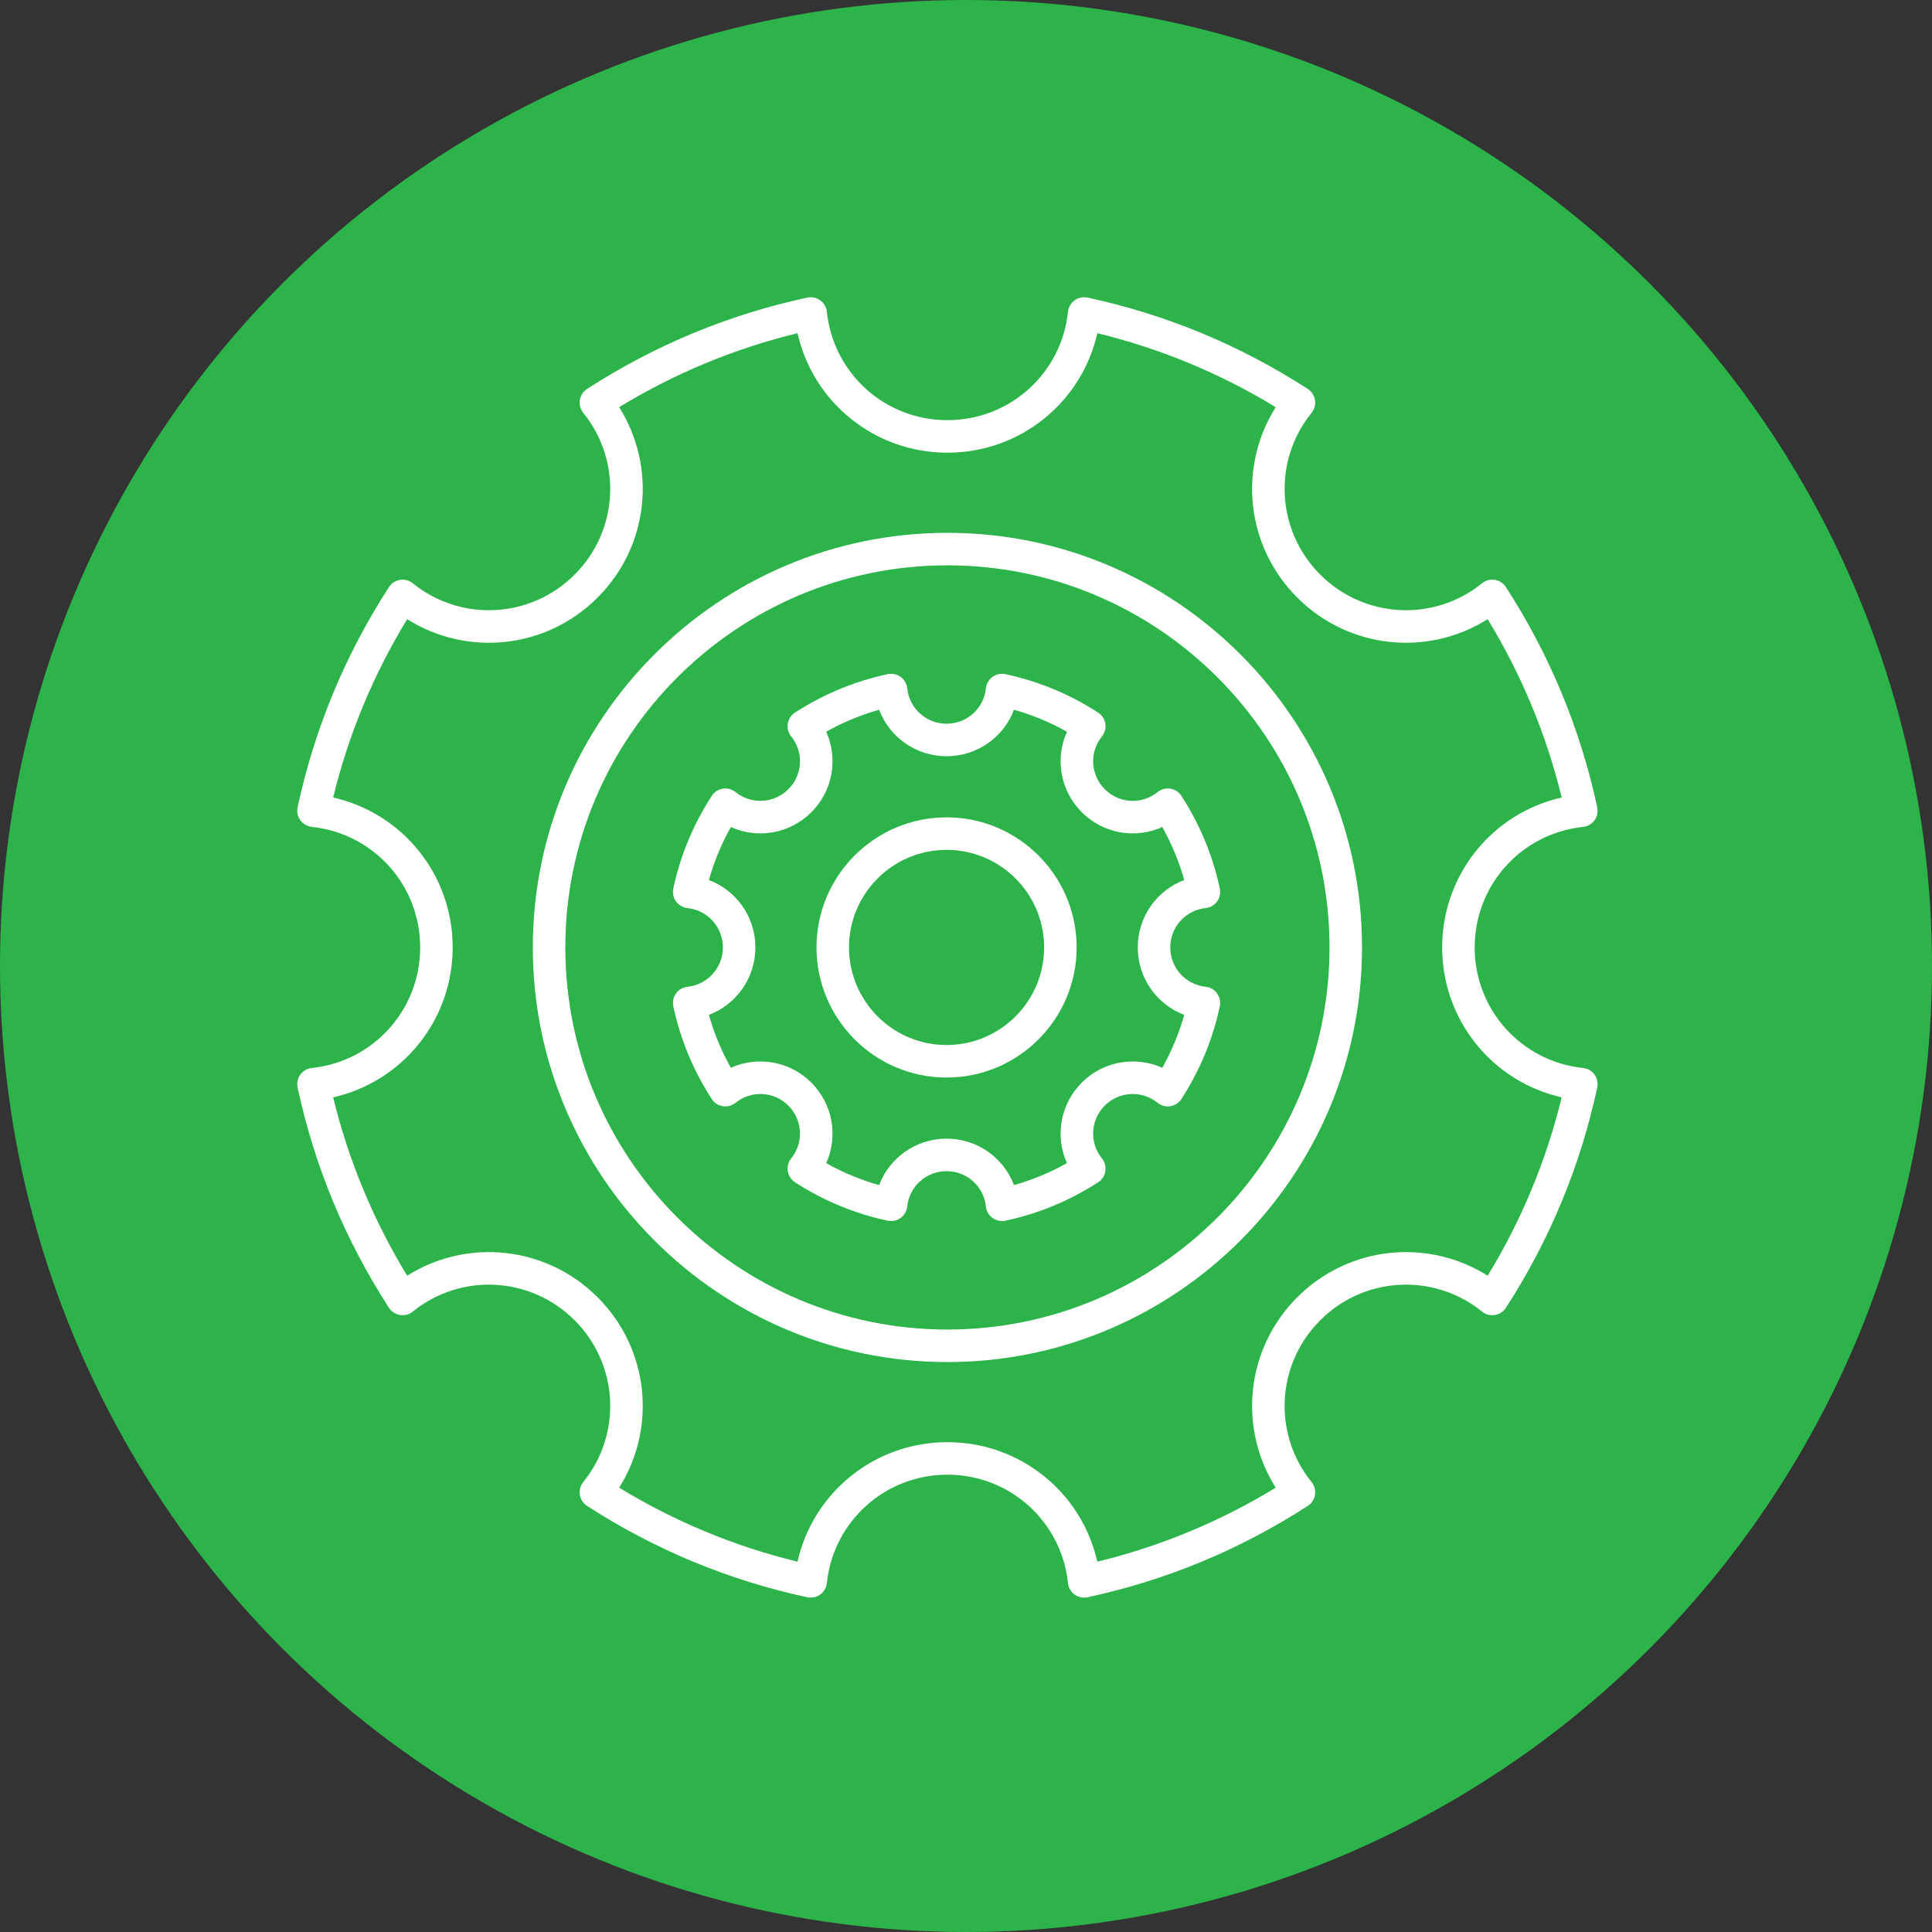 <svg width="52" height="52" viewBox="0 0 52 52" fill="none" xmlns="http://www.w3.org/2000/svg">
<rect x="0" y="0" width="52" height="52" fill="#333333" stroke="none"/>
<circle cx="26" cy="26" r="26" fill="#2CB34A"/>
<path d="M25.477 21.999C23.546 21.999 21.976 23.57 21.976 25.5C21.976 27.431 23.546 29.002 25.477 29.002C27.407 29.002 28.978 27.431 28.978 25.5C28.978 23.57 27.407 21.999 25.477 21.999ZM25.477 28.127C24.029 28.127 22.851 26.948 22.851 25.5C22.851 24.052 24.029 22.874 25.477 22.874C26.925 22.874 28.103 24.052 28.103 25.5C28.103 26.948 26.925 28.127 25.477 28.127Z" fill="white"/>
<path d="M31.5 21.227C31.378 21.207 31.253 21.241 31.156 21.319C30.732 21.662 30.121 21.629 29.735 21.242C29.349 20.856 29.316 20.245 29.659 19.821C29.737 19.725 29.77 19.6 29.75 19.477C29.731 19.355 29.66 19.246 29.556 19.179C28.79 18.683 27.951 18.336 27.063 18.145C26.942 18.119 26.815 18.145 26.714 18.218C26.614 18.291 26.549 18.403 26.536 18.527C26.479 19.07 26.024 19.479 25.477 19.479C24.93 19.479 24.475 19.07 24.418 18.527C24.405 18.403 24.34 18.291 24.24 18.218C24.139 18.146 24.013 18.119 23.891 18.145C23.003 18.336 22.164 18.683 21.398 19.179C21.294 19.246 21.223 19.355 21.204 19.477C21.184 19.6 21.217 19.725 21.295 19.821C21.638 20.245 21.605 20.856 21.219 21.242C20.832 21.628 20.222 21.661 19.798 21.319C19.702 21.241 19.575 21.207 19.454 21.227C19.331 21.247 19.223 21.317 19.156 21.422C18.66 22.188 18.312 23.026 18.122 23.914C18.096 24.036 18.122 24.163 18.195 24.263C18.268 24.363 18.38 24.428 18.504 24.441C19.046 24.498 19.456 24.953 19.456 25.5C19.456 26.047 19.046 26.502 18.504 26.559C18.38 26.572 18.268 26.637 18.195 26.738C18.122 26.838 18.096 26.965 18.122 27.086C18.312 27.974 18.66 28.813 19.156 29.579C19.223 29.683 19.331 29.754 19.454 29.773C19.575 29.794 19.702 29.759 19.798 29.682C20.223 29.339 20.833 29.372 21.219 29.758C21.605 30.144 21.638 30.755 21.295 31.179C21.217 31.276 21.184 31.401 21.204 31.523C21.223 31.646 21.294 31.754 21.398 31.822C22.164 32.317 23.003 32.665 23.891 32.855C24.012 32.882 24.139 32.855 24.24 32.782C24.34 32.709 24.405 32.597 24.418 32.474C24.475 31.931 24.93 31.522 25.477 31.522C26.024 31.522 26.479 31.931 26.536 32.474C26.549 32.597 26.614 32.709 26.714 32.782C26.79 32.837 26.88 32.865 26.971 32.865C27.002 32.865 27.032 32.862 27.063 32.855C27.951 32.665 28.79 32.317 29.556 31.822C29.66 31.754 29.731 31.646 29.75 31.523C29.77 31.401 29.737 31.276 29.659 31.179C29.316 30.755 29.349 30.144 29.735 29.758C30.121 29.372 30.732 29.339 31.156 29.682C31.253 29.759 31.378 29.794 31.5 29.773C31.622 29.754 31.731 29.683 31.798 29.579C32.294 28.813 32.641 27.974 32.832 27.086C32.858 26.965 32.831 26.838 32.758 26.738C32.686 26.637 32.574 26.572 32.45 26.559C31.907 26.502 31.498 26.047 31.498 25.5C31.498 24.953 31.907 24.498 32.45 24.441C32.574 24.428 32.686 24.363 32.758 24.263C32.831 24.163 32.858 24.036 32.832 23.914C32.641 23.026 32.294 22.188 31.798 21.422C31.731 21.317 31.622 21.247 31.5 21.227ZM30.623 25.5C30.623 26.325 31.136 27.036 31.874 27.315C31.734 27.811 31.536 28.288 31.283 28.74C30.564 28.416 29.699 28.556 29.116 29.139C28.533 29.723 28.392 30.587 28.717 31.306C28.265 31.559 27.788 31.757 27.292 31.898C27.013 31.159 26.302 30.647 25.477 30.647C24.652 30.647 23.941 31.159 23.662 31.898C23.166 31.757 22.689 31.559 22.237 31.306C22.561 30.587 22.421 29.723 21.838 29.139C21.255 28.556 20.39 28.416 19.671 28.74C19.418 28.288 19.22 27.811 19.08 27.315C19.818 27.036 20.331 26.325 20.331 25.5C20.331 24.675 19.818 23.964 19.08 23.686C19.22 23.189 19.418 22.712 19.671 22.26C20.39 22.585 21.255 22.444 21.838 21.861C22.421 21.278 22.561 20.413 22.237 19.695C22.689 19.441 23.166 19.243 23.662 19.103C23.941 19.841 24.652 20.354 25.477 20.354C26.302 20.354 27.013 19.841 27.292 19.103C27.788 19.243 28.265 19.441 28.717 19.695C28.392 20.413 28.533 21.278 29.116 21.861C29.699 22.444 30.564 22.585 31.283 22.26C31.536 22.712 31.734 23.189 31.874 23.686C31.136 23.964 30.623 24.675 30.623 25.5Z" fill="white"/>
<path d="M25.5 14.341C19.347 14.341 14.341 19.347 14.341 25.5C14.341 31.653 19.347 36.66 25.5 36.66C31.653 36.66 36.659 31.653 36.659 25.5C36.659 19.347 31.653 14.341 25.5 14.341ZM25.5 35.785C19.829 35.785 15.216 31.171 15.216 25.5C15.216 19.829 19.829 15.216 25.5 15.216C31.171 15.216 35.784 19.829 35.784 25.5C35.784 31.171 31.171 35.785 25.5 35.785Z" fill="white"/>
<path d="M42.608 22.256C42.732 22.242 42.844 22.177 42.917 22.077C42.99 21.977 43.016 21.85 42.99 21.729C42.537 19.618 41.71 17.624 40.532 15.802C40.465 15.697 40.356 15.627 40.234 15.607C40.111 15.587 39.986 15.621 39.89 15.699C38.589 16.749 36.717 16.648 35.534 15.466C34.351 14.283 34.251 12.41 35.301 11.111C35.38 11.014 35.413 10.889 35.393 10.766C35.374 10.644 35.303 10.535 35.199 10.468C33.376 9.29 31.382 8.463 29.272 8.01C29.15 7.983 29.023 8.01 28.923 8.083C28.823 8.156 28.758 8.268 28.745 8.392C28.57 10.055 27.175 11.309 25.5 11.309C23.825 11.309 22.43 10.055 22.255 8.392C22.242 8.268 22.177 8.156 22.077 8.083C21.976 8.011 21.85 7.984 21.728 8.01C19.618 8.463 17.623 9.29 15.801 10.468C15.697 10.535 15.626 10.644 15.607 10.766C15.587 10.889 15.62 11.014 15.698 11.111C16.749 12.41 16.649 14.283 15.466 15.466C14.282 16.649 12.41 16.749 11.11 15.699C11.014 15.621 10.889 15.587 10.766 15.607C10.644 15.627 10.535 15.697 10.468 15.802C9.29 17.624 8.463 19.618 8.01 21.729C7.984 21.85 8.01 21.977 8.083 22.077C8.156 22.177 8.268 22.242 8.392 22.256C10.055 22.431 11.309 23.826 11.309 25.5C11.309 27.175 10.055 28.57 8.392 28.745C8.268 28.758 8.156 28.823 8.083 28.923C8.01 29.024 7.984 29.151 8.01 29.272C8.463 31.383 9.29 33.377 10.468 35.199C10.535 35.303 10.644 35.374 10.766 35.393C10.889 35.414 11.014 35.38 11.11 35.302C12.41 34.251 14.282 34.352 15.466 35.535C16.649 36.718 16.749 38.59 15.698 39.89C15.62 39.986 15.587 40.111 15.607 40.234C15.626 40.356 15.697 40.465 15.801 40.532C17.623 41.71 19.618 42.537 21.728 42.99C21.759 42.997 21.79 43 21.82 43C21.912 43 22.002 42.972 22.077 42.917C22.177 42.844 22.242 42.732 22.255 42.608C22.43 40.945 23.825 39.691 25.5 39.691C27.175 39.691 28.57 40.945 28.745 42.608C28.758 42.732 28.823 42.844 28.923 42.917C29.024 42.99 29.15 43.017 29.272 42.99C31.382 42.537 33.376 41.71 35.199 40.532C35.303 40.465 35.374 40.356 35.393 40.234C35.413 40.111 35.38 39.986 35.301 39.89C34.251 38.59 34.351 36.718 35.534 35.535C36.718 34.351 38.59 34.252 39.89 35.302C39.986 35.38 40.111 35.414 40.234 35.393C40.356 35.374 40.465 35.303 40.532 35.199C41.71 33.377 42.537 31.383 42.99 29.272C43.016 29.151 42.99 29.024 42.917 28.923C42.844 28.823 42.732 28.758 42.608 28.745C40.945 28.57 39.691 27.175 39.691 25.5C39.691 23.826 40.945 22.431 42.608 22.256ZM38.816 25.5C38.816 27.458 40.168 29.114 42.033 29.535C41.621 31.229 40.952 32.84 40.041 34.336C38.425 33.317 36.299 33.532 34.916 34.916C33.532 36.299 33.317 38.425 34.336 40.041C32.84 40.953 31.229 41.621 29.535 42.033C29.114 40.169 27.458 38.816 25.5 38.816C23.542 38.816 21.886 40.168 21.465 42.033C19.771 41.621 18.16 40.953 16.665 40.041C17.683 38.425 17.468 36.299 16.084 34.916C14.701 33.533 12.575 33.317 10.959 34.336C10.048 32.84 9.379 31.229 8.967 29.535C10.832 29.114 12.184 27.458 12.184 25.5C12.184 23.542 10.832 21.886 8.967 21.465C9.379 19.771 10.048 18.16 10.959 16.665C12.575 17.684 14.701 17.468 16.084 16.084C17.468 14.701 17.683 12.575 16.665 10.959C18.16 10.048 19.771 9.38 21.465 8.968C21.886 10.832 23.542 12.184 25.5 12.184C27.458 12.184 29.114 10.832 29.535 8.968C31.229 9.38 32.84 10.048 34.336 10.959C33.317 12.575 33.532 14.701 34.916 16.084C36.299 17.468 38.425 17.683 40.041 16.665C40.952 18.16 41.621 19.771 42.033 21.465C40.168 21.886 38.816 23.542 38.816 25.5Z" fill="white"/>
</svg>
